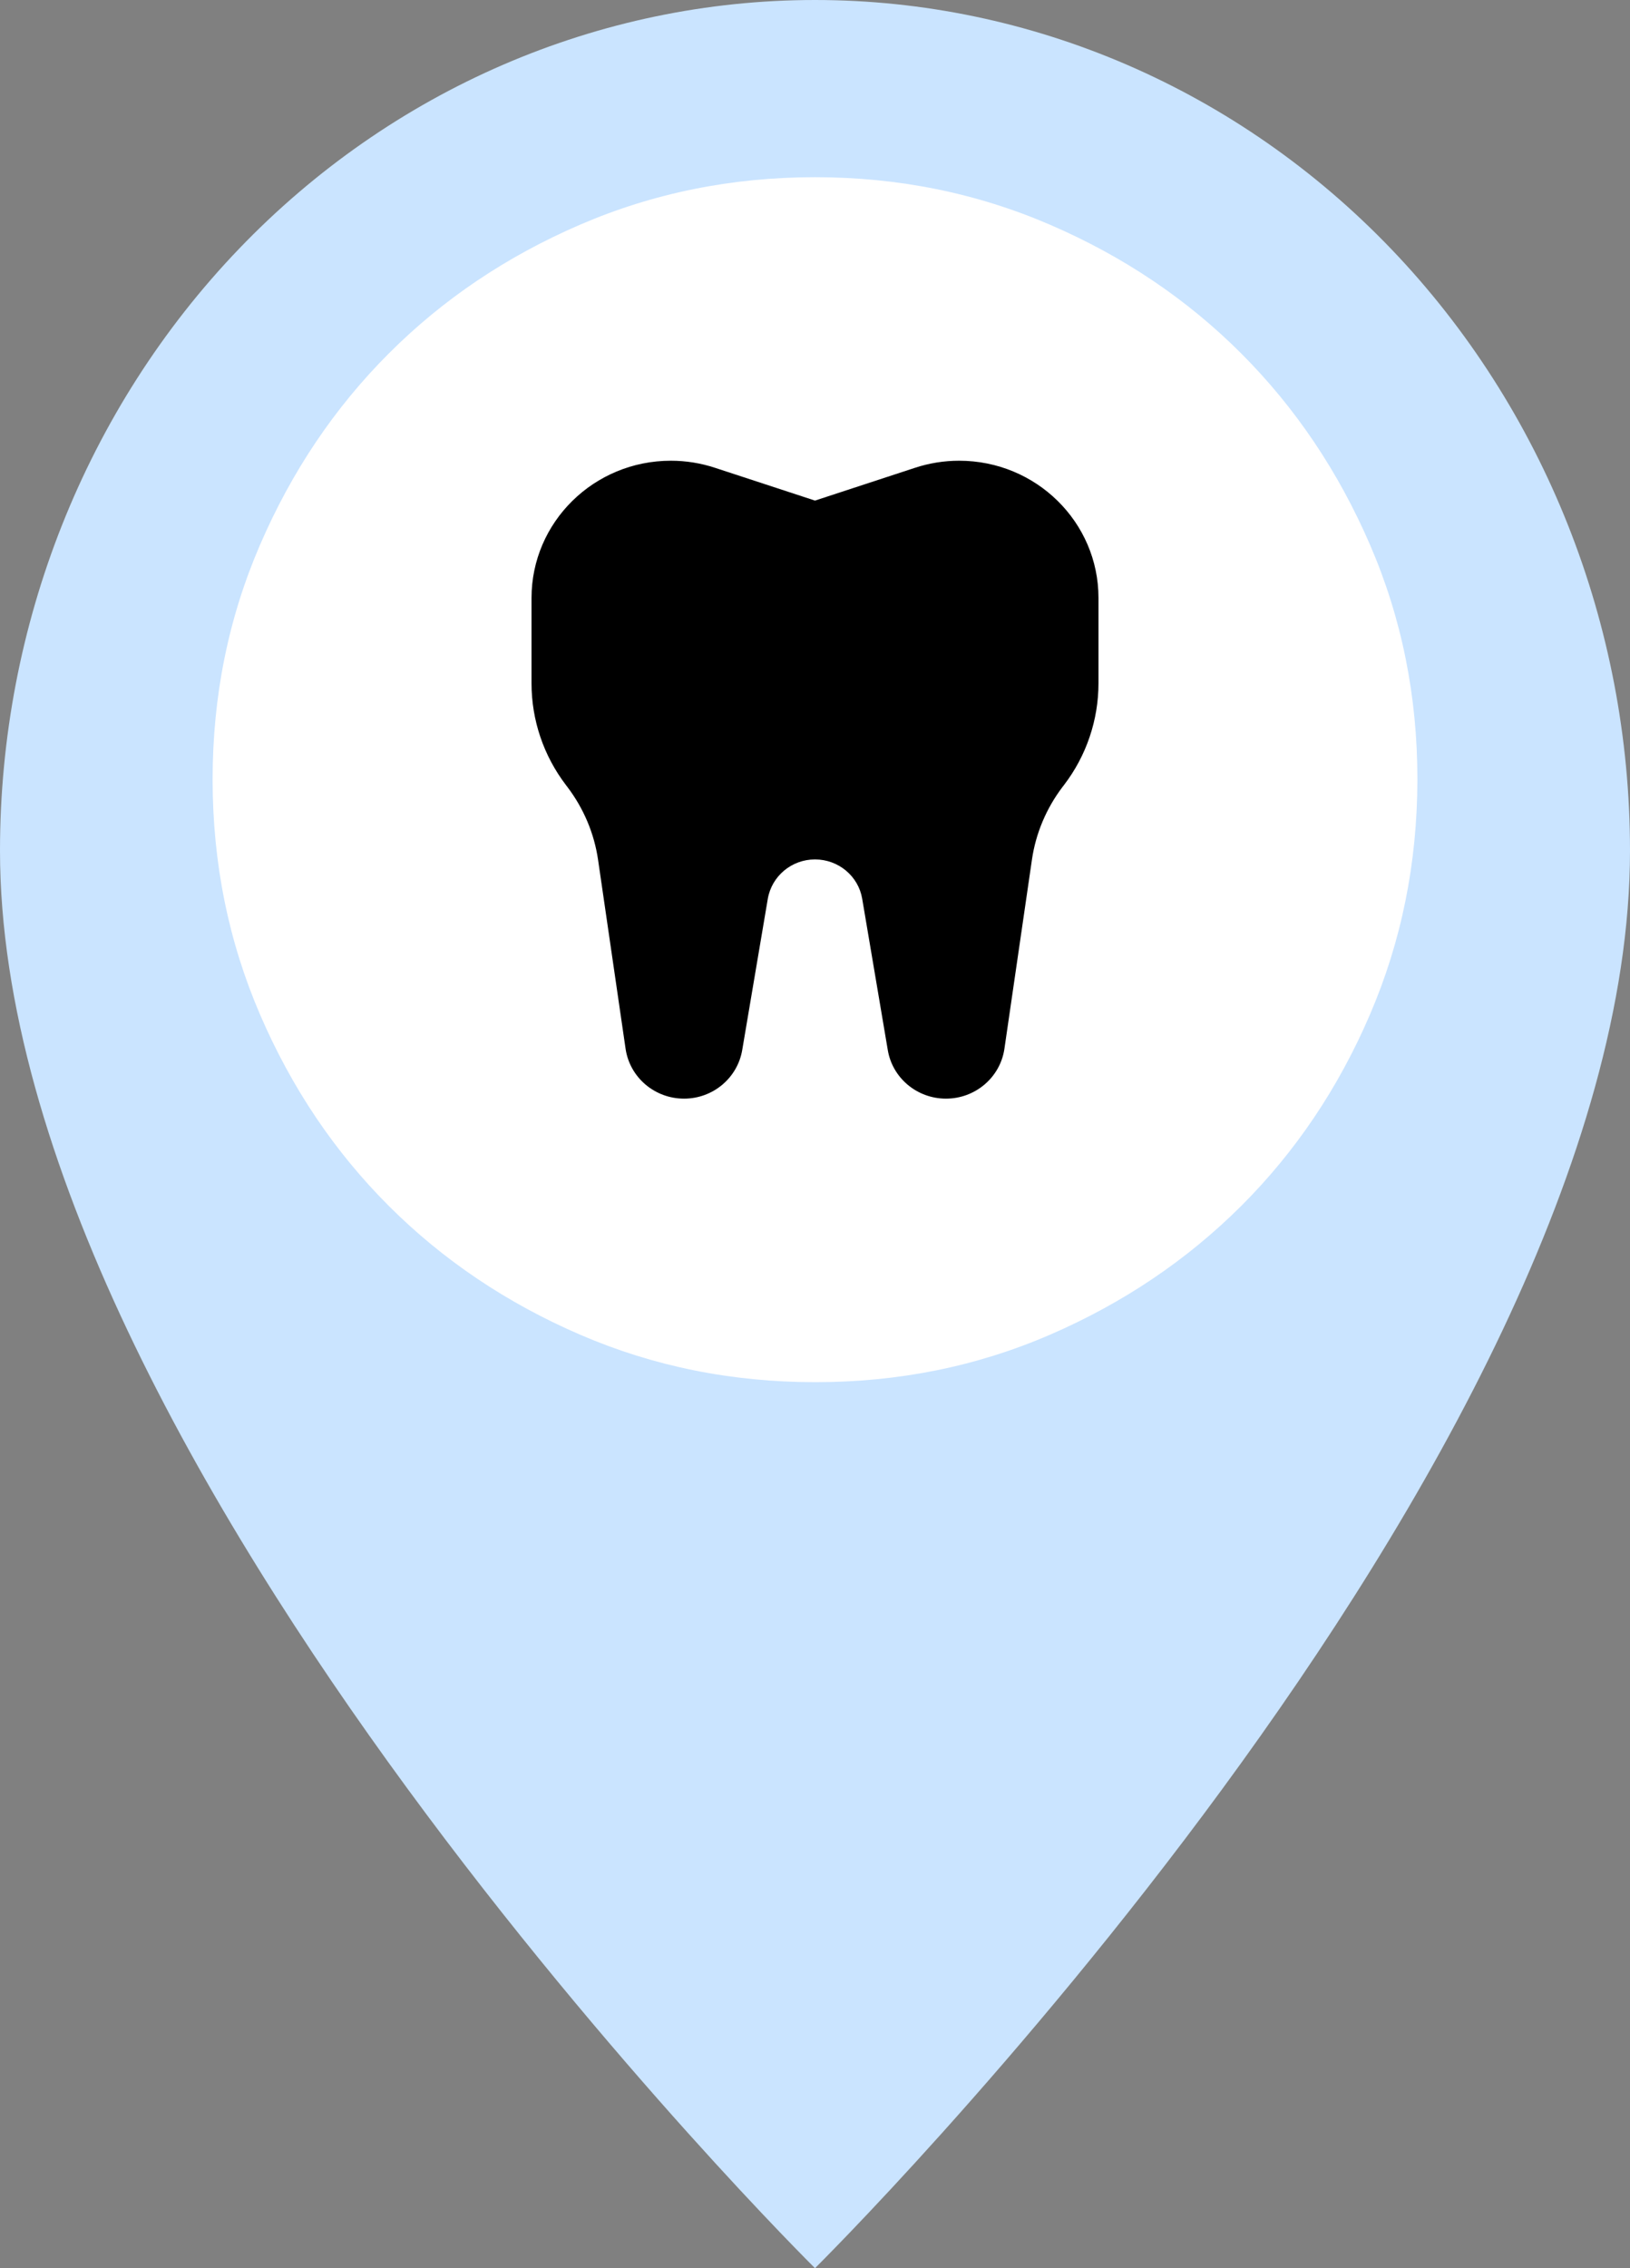 <?xml version="1.0" encoding="UTF-8"?> <svg xmlns="http://www.w3.org/2000/svg" width="46" height="64" viewBox="0 0 46 64" fill="none"><rect x="0" y="0" width="46" height="64" fill="#808080" stroke="none"/><path d="M23 64C23 64 46 41.256 46 24C46 17.635 43.577 11.53 39.264 7.029C34.95 2.529 29.1 0 23 0C16.9 0 11.05 2.529 6.737 7.029C2.423 11.53 9.08968e-08 17.635 0 24C0 41.256 23 64 23 64ZM23 36C19.95 36 17.025 34.736 14.868 32.485C12.712 30.235 11.5 27.183 11.5 24C11.5 20.817 12.712 17.765 14.868 15.515C17.025 13.264 19.95 12 23 12C26.05 12 28.975 13.264 31.132 15.515C33.288 17.765 34.5 20.817 34.5 24C34.5 27.183 33.288 30.235 31.132 32.485C28.975 34.736 26.05 36 23 36Z" fill="#CAE4FF"></path><path d="M23 39C20.648 39 18.438 38.553 16.37 37.66C14.302 36.767 12.502 35.556 10.973 34.028C9.443 32.499 8.232 30.7 7.34 28.63C6.448 26.561 6.001 24.351 6 22C5.999 19.649 6.445 17.439 7.34 15.37C8.234 13.3 9.445 11.501 10.973 9.973C12.5 8.444 14.299 7.233 16.37 6.34C18.441 5.447 20.651 5 23 5C25.349 5 27.559 5.447 29.63 6.34C31.701 7.233 33.5 8.444 35.028 9.973C36.555 11.501 37.767 13.3 38.662 15.37C39.557 17.439 40.003 19.649 40 22C39.997 24.351 39.55 26.561 38.66 28.63C37.771 30.7 36.56 32.499 35.028 34.028C33.495 35.556 31.696 36.768 29.63 37.662C27.564 38.556 25.354 39.002 23 39Z" fill="white"></path><g clip-path="url(#clip0_312_774)"><path d="M20.179 13.2L23 14.125L25.821 13.2C26.225 13.067 26.643 13 27.068 13C29.239 13 31 14.733 31 16.871V19.279C31 20.312 30.661 21.322 30.029 22.148L29.989 22.2C29.529 22.805 29.229 23.515 29.121 24.264L28.346 29.59C28.229 30.399 27.525 31 26.696 31C25.882 31 25.186 30.42 25.054 29.629L24.332 25.361C24.225 24.721 23.661 24.25 23 24.25C22.339 24.25 21.779 24.721 21.668 25.361L20.946 29.629C20.811 30.42 20.118 31 19.304 31C18.475 31 17.771 30.399 17.654 29.59L16.879 24.268C16.771 23.519 16.471 22.809 16.011 22.204L15.971 22.151C15.339 21.322 15 20.316 15 19.282V16.874C15 14.733 16.761 13 18.932 13C19.357 13 19.775 13.067 20.179 13.2Z" fill="black"></path></g><defs><clipPath id="clip0_312_774"><rect width="16" height="18" fill="white" transform="translate(15 13)"></rect></clipPath></defs></svg> 